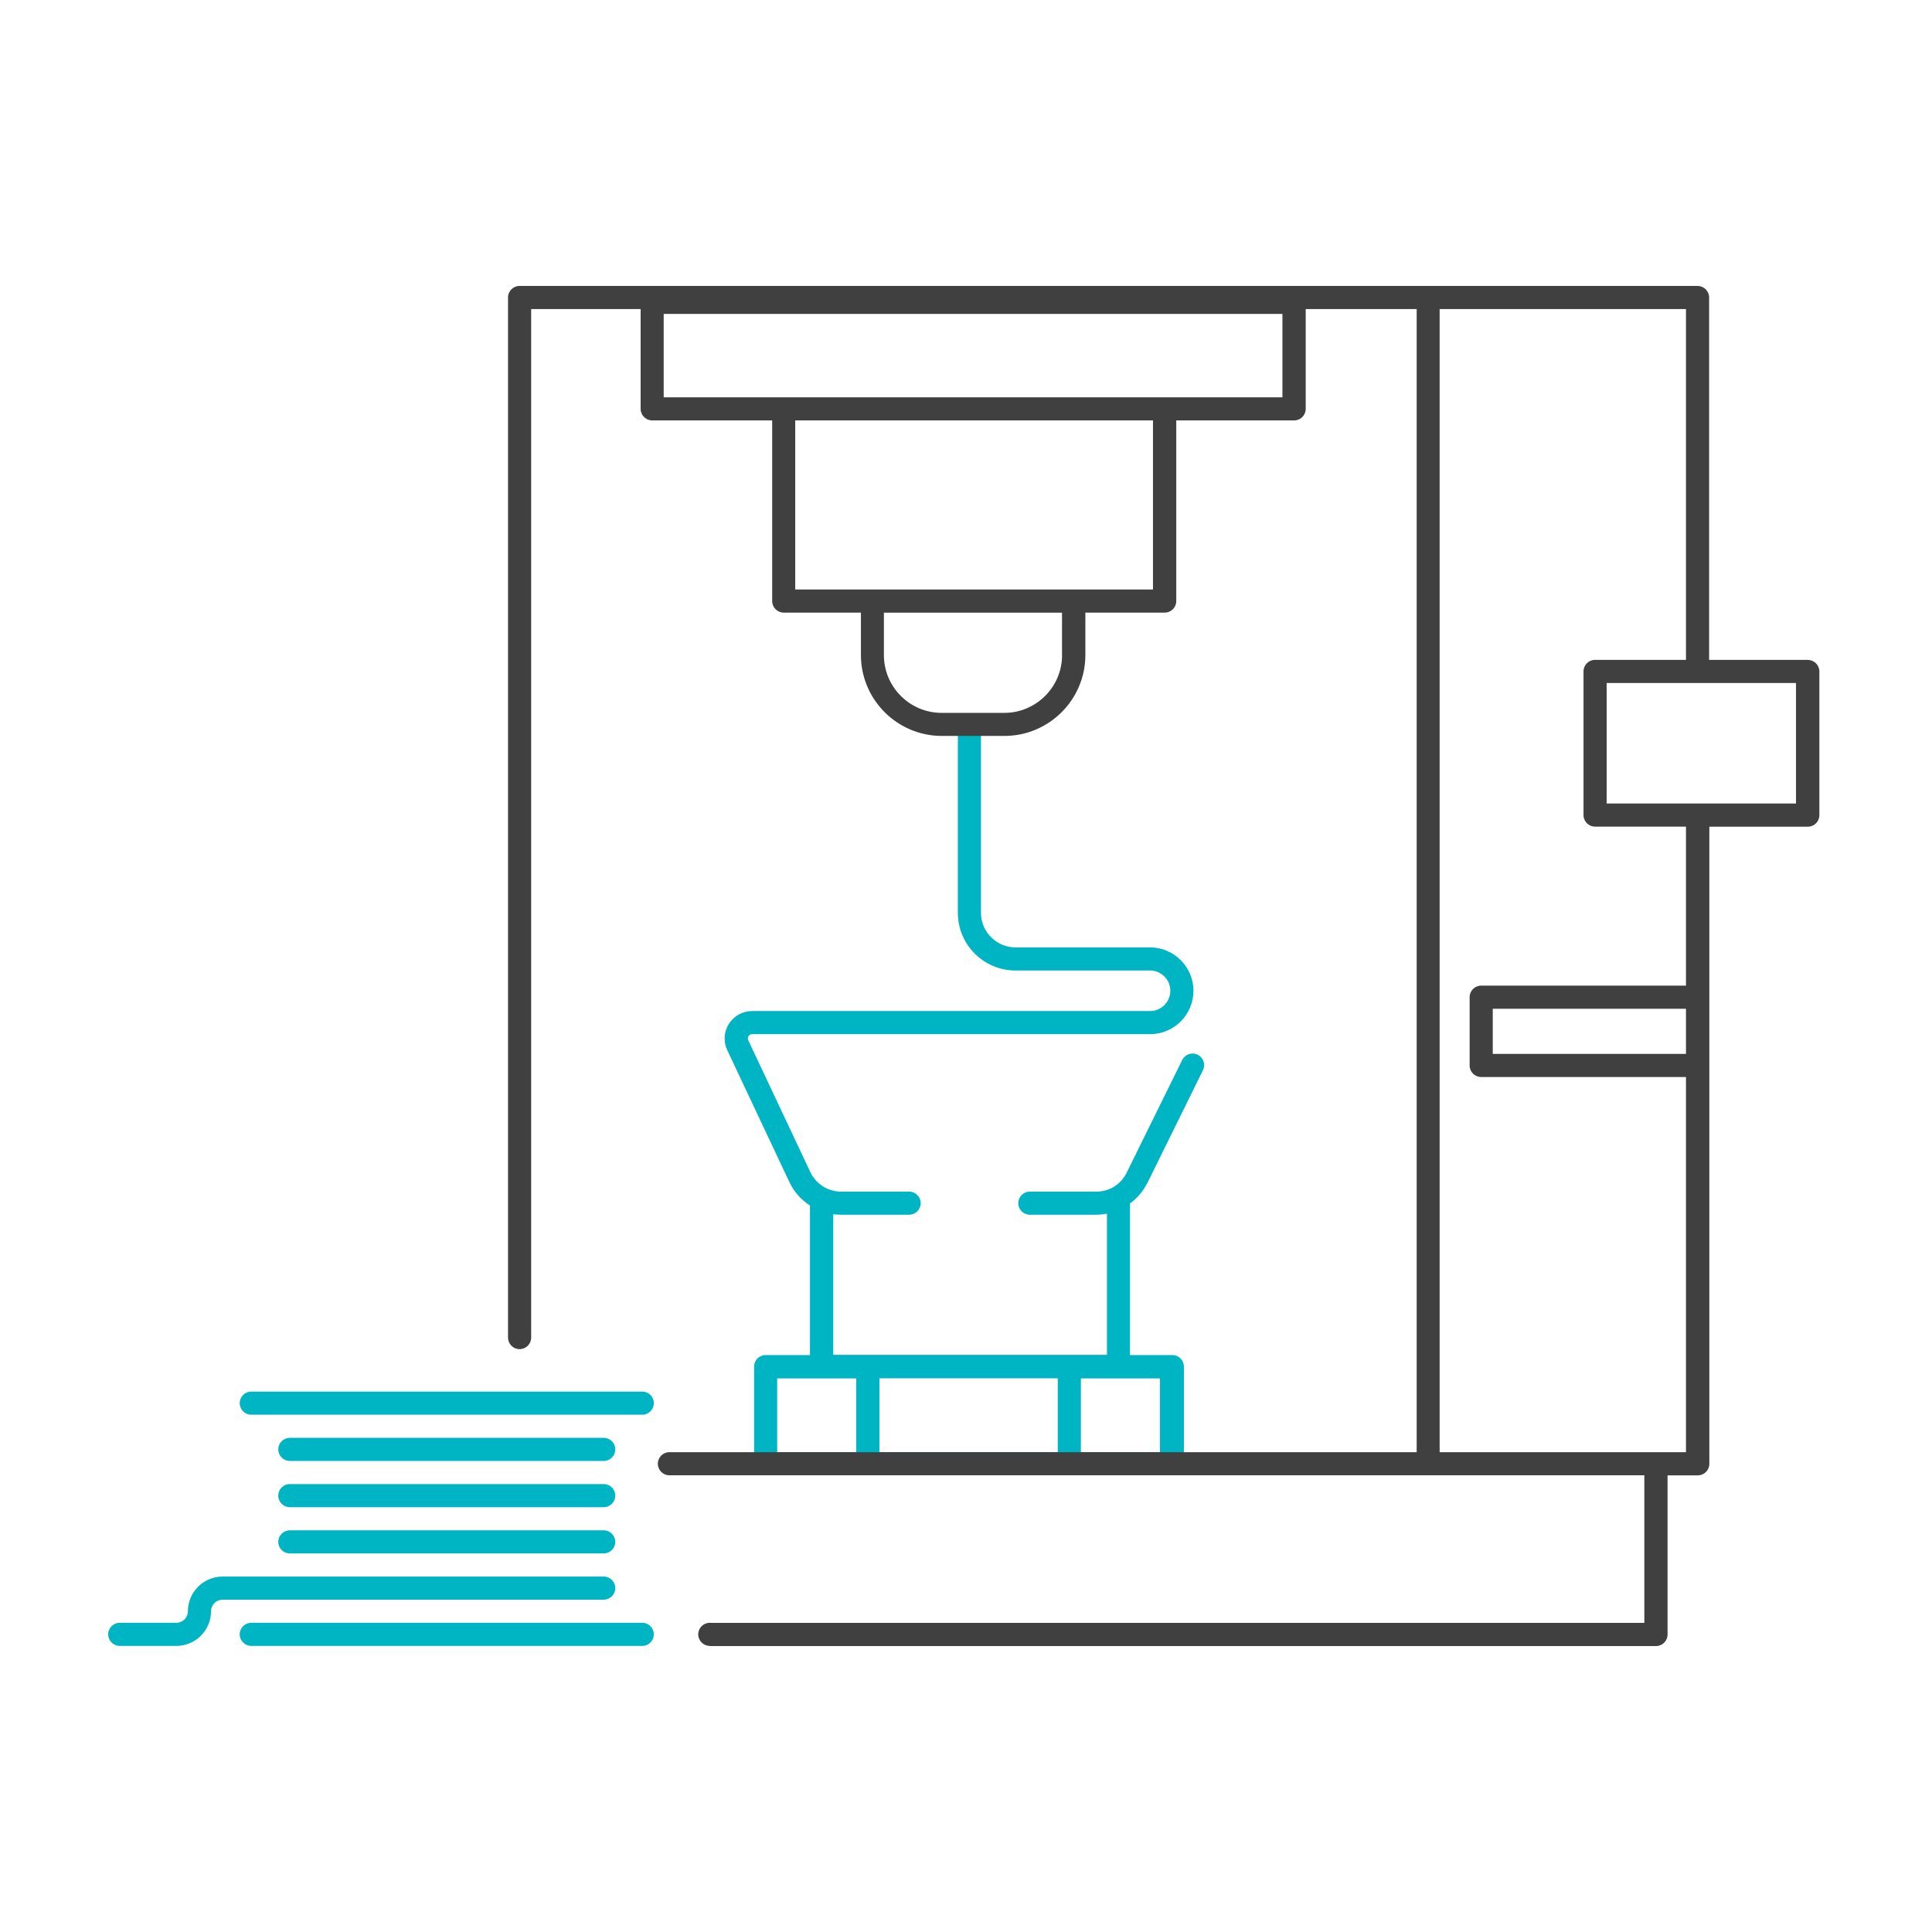 <?xml version="1.0" encoding="UTF-8"?> <svg xmlns="http://www.w3.org/2000/svg" width="250" height="250" viewBox="0 0 250 250" fill="none"><path d="M148.467 153.087L155.661 138.487C156.03 137.75 155.72 136.852 154.982 136.483C154.244 136.114 153.346 136.423 152.977 137.161L145.784 151.761C145.045 153.266 143.549 154.194 141.873 154.194H133.263C132.435 154.194 131.766 154.862 131.766 155.69C131.766 156.517 132.435 157.185 133.263 157.185H141.873C142.342 157.185 142.791 157.126 143.239 157.046V175.315H107.822V157.116C108.151 157.165 108.48 157.185 108.82 157.185H117.639C118.467 157.185 119.136 156.517 119.136 155.69C119.136 154.862 118.467 154.194 117.639 154.194H108.82C107.133 154.194 105.587 153.206 104.869 151.691L96.827 134.618C96.718 134.379 96.797 134.179 96.857 134.08C96.917 133.98 97.067 133.82 97.326 133.82H148.817C151.919 133.82 154.433 131.297 154.433 128.206C154.433 125.115 151.909 122.592 148.817 122.592H131.407C128.943 122.592 126.937 120.587 126.937 118.124V94.271C126.937 93.443 126.269 92.775 125.441 92.775C124.613 92.775 123.944 93.443 123.944 94.271V118.124C123.944 122.233 127.287 125.583 131.407 125.583H148.817C150.263 125.583 151.44 126.76 151.44 128.206C151.44 129.652 150.263 130.829 148.817 130.829H97.326C96.099 130.829 94.982 131.447 94.323 132.474C93.665 133.501 93.585 134.778 94.104 135.885L102.145 152.957C102.734 154.224 103.672 155.261 104.809 155.989V175.345H99.072C98.244 175.345 97.576 176.013 97.576 176.841V189.376C97.576 190.203 98.244 190.872 99.072 190.872H151.7C152.528 190.872 153.196 190.203 153.196 189.376V176.841C153.196 176.013 152.528 175.345 151.7 175.345H146.223V155.729C147.15 155.041 147.929 154.154 148.467 153.067V153.087ZM136.874 178.356V187.9H113.798V178.356H136.874ZM100.569 187.91V178.366H110.795V187.91H100.569ZM150.094 187.91H139.867V178.366H150.094V187.91Z" fill="#00B5C3"></path><path d="M233.898 85.385H221.158V38.496C221.158 37.668 220.489 37 219.661 37H184.802H67.236C66.408 37 65.739 37.668 65.739 38.496V173.081C65.739 173.909 66.408 174.577 67.236 174.577C68.064 174.577 68.732 173.909 68.732 173.081V39.992H82.899V52.906C82.899 53.733 83.568 54.402 84.396 54.402H99.92V77.776C99.92 78.604 100.588 79.272 101.416 79.272H111.403V84.757C111.403 90.531 116.102 95.228 121.869 95.228H129.97C135.746 95.228 140.446 90.531 140.446 84.757V79.272H150.712C151.54 79.272 152.208 78.604 152.208 77.776V54.402H167.463C168.291 54.402 168.959 53.733 168.959 52.906V39.992H183.316V187.91H86.621C85.793 187.91 85.124 188.578 85.124 189.406C85.124 190.233 85.793 190.902 86.621 190.902H184.792C184.792 190.902 184.802 190.902 184.812 190.902H212.777V209.998H91.988C91.988 209.998 91.898 209.988 91.849 209.988C91.02 209.988 90.352 210.657 90.352 211.484C90.352 212.312 91.02 212.98 91.849 212.98C91.868 212.98 91.879 212.98 91.898 212.98V213H214.284C215.112 213 215.78 212.332 215.78 211.504V190.911H219.691C220.519 190.911 221.188 190.243 221.188 189.416V106.975H233.928C234.756 106.975 235.425 106.307 235.425 105.479V86.891C235.425 86.063 234.756 85.395 233.928 85.395L233.898 85.385ZM137.433 84.767C137.433 88.885 134.08 92.246 129.95 92.246H121.849C117.728 92.246 114.376 88.895 114.376 84.767V79.282H137.423V84.767H137.433ZM149.195 76.281H102.903V54.402H149.195V76.281ZM165.946 51.41H85.882V40.62H165.946V51.41ZM218.165 136.373H193.163V130.53H218.165V136.373ZM218.165 127.538H191.666C190.838 127.538 190.17 128.206 190.17 129.034V137.869C190.17 138.697 190.838 139.365 191.666 139.365H218.165V187.91H214.274C214.274 187.91 214.264 187.91 214.254 187.91H186.289V39.992H218.165V85.385H206.402C205.574 85.385 204.906 86.053 204.906 86.881V105.469C204.906 106.297 205.574 106.965 206.402 106.965H218.165V127.538ZM232.402 103.974H207.899V88.377H232.402V103.974Z" fill="#404040"></path><path d="M83.109 180.072H32.517C31.689 180.072 31.02 180.74 31.02 181.567C31.02 182.395 31.689 183.063 32.517 183.063H83.109C83.937 183.063 84.605 182.395 84.605 181.567C84.605 180.74 83.937 180.072 83.109 180.072Z" fill="#00B5C3"></path><path d="M37.505 189.047H78.12C78.948 189.047 79.617 188.379 79.617 187.551C79.617 186.723 78.948 186.055 78.12 186.055H37.505C36.677 186.055 36.008 186.723 36.008 187.551C36.008 188.379 36.677 189.047 37.505 189.047Z" fill="#00B5C3"></path><path d="M37.505 195.03H78.12C78.948 195.03 79.617 194.362 79.617 193.534C79.617 192.706 78.948 192.038 78.12 192.038H37.505C36.677 192.038 36.008 192.706 36.008 193.534C36.008 194.362 36.677 195.03 37.505 195.03Z" fill="#00B5C3"></path><path d="M37.505 201.013H78.12C78.948 201.013 79.617 200.345 79.617 199.518C79.617 198.69 78.948 198.022 78.12 198.022H37.505C36.677 198.022 36.008 198.69 36.008 199.518C36.008 200.345 36.677 201.013 37.505 201.013Z" fill="#00B5C3"></path><path d="M79.617 205.501C79.617 204.673 78.949 204.005 78.121 204.005H28.806C26.331 204.005 24.316 206.019 24.316 208.493C24.316 209.32 23.648 209.988 22.82 209.988H15.496C14.668 209.988 14 210.656 14 211.484C14 212.312 14.668 212.98 15.496 212.98H22.82C25.294 212.98 27.309 210.966 27.309 208.493C27.309 207.665 27.977 206.997 28.806 206.997H78.121C78.949 206.997 79.617 206.329 79.617 205.501Z" fill="#00B5C3"></path><path d="M83.109 209.988H32.517C31.689 209.988 31.02 210.657 31.02 211.484C31.02 212.312 31.689 212.98 32.517 212.98H83.109C83.937 212.98 84.605 212.312 84.605 211.484C84.605 210.657 83.937 209.988 83.109 209.988Z" fill="#00B5C3"></path></svg> 